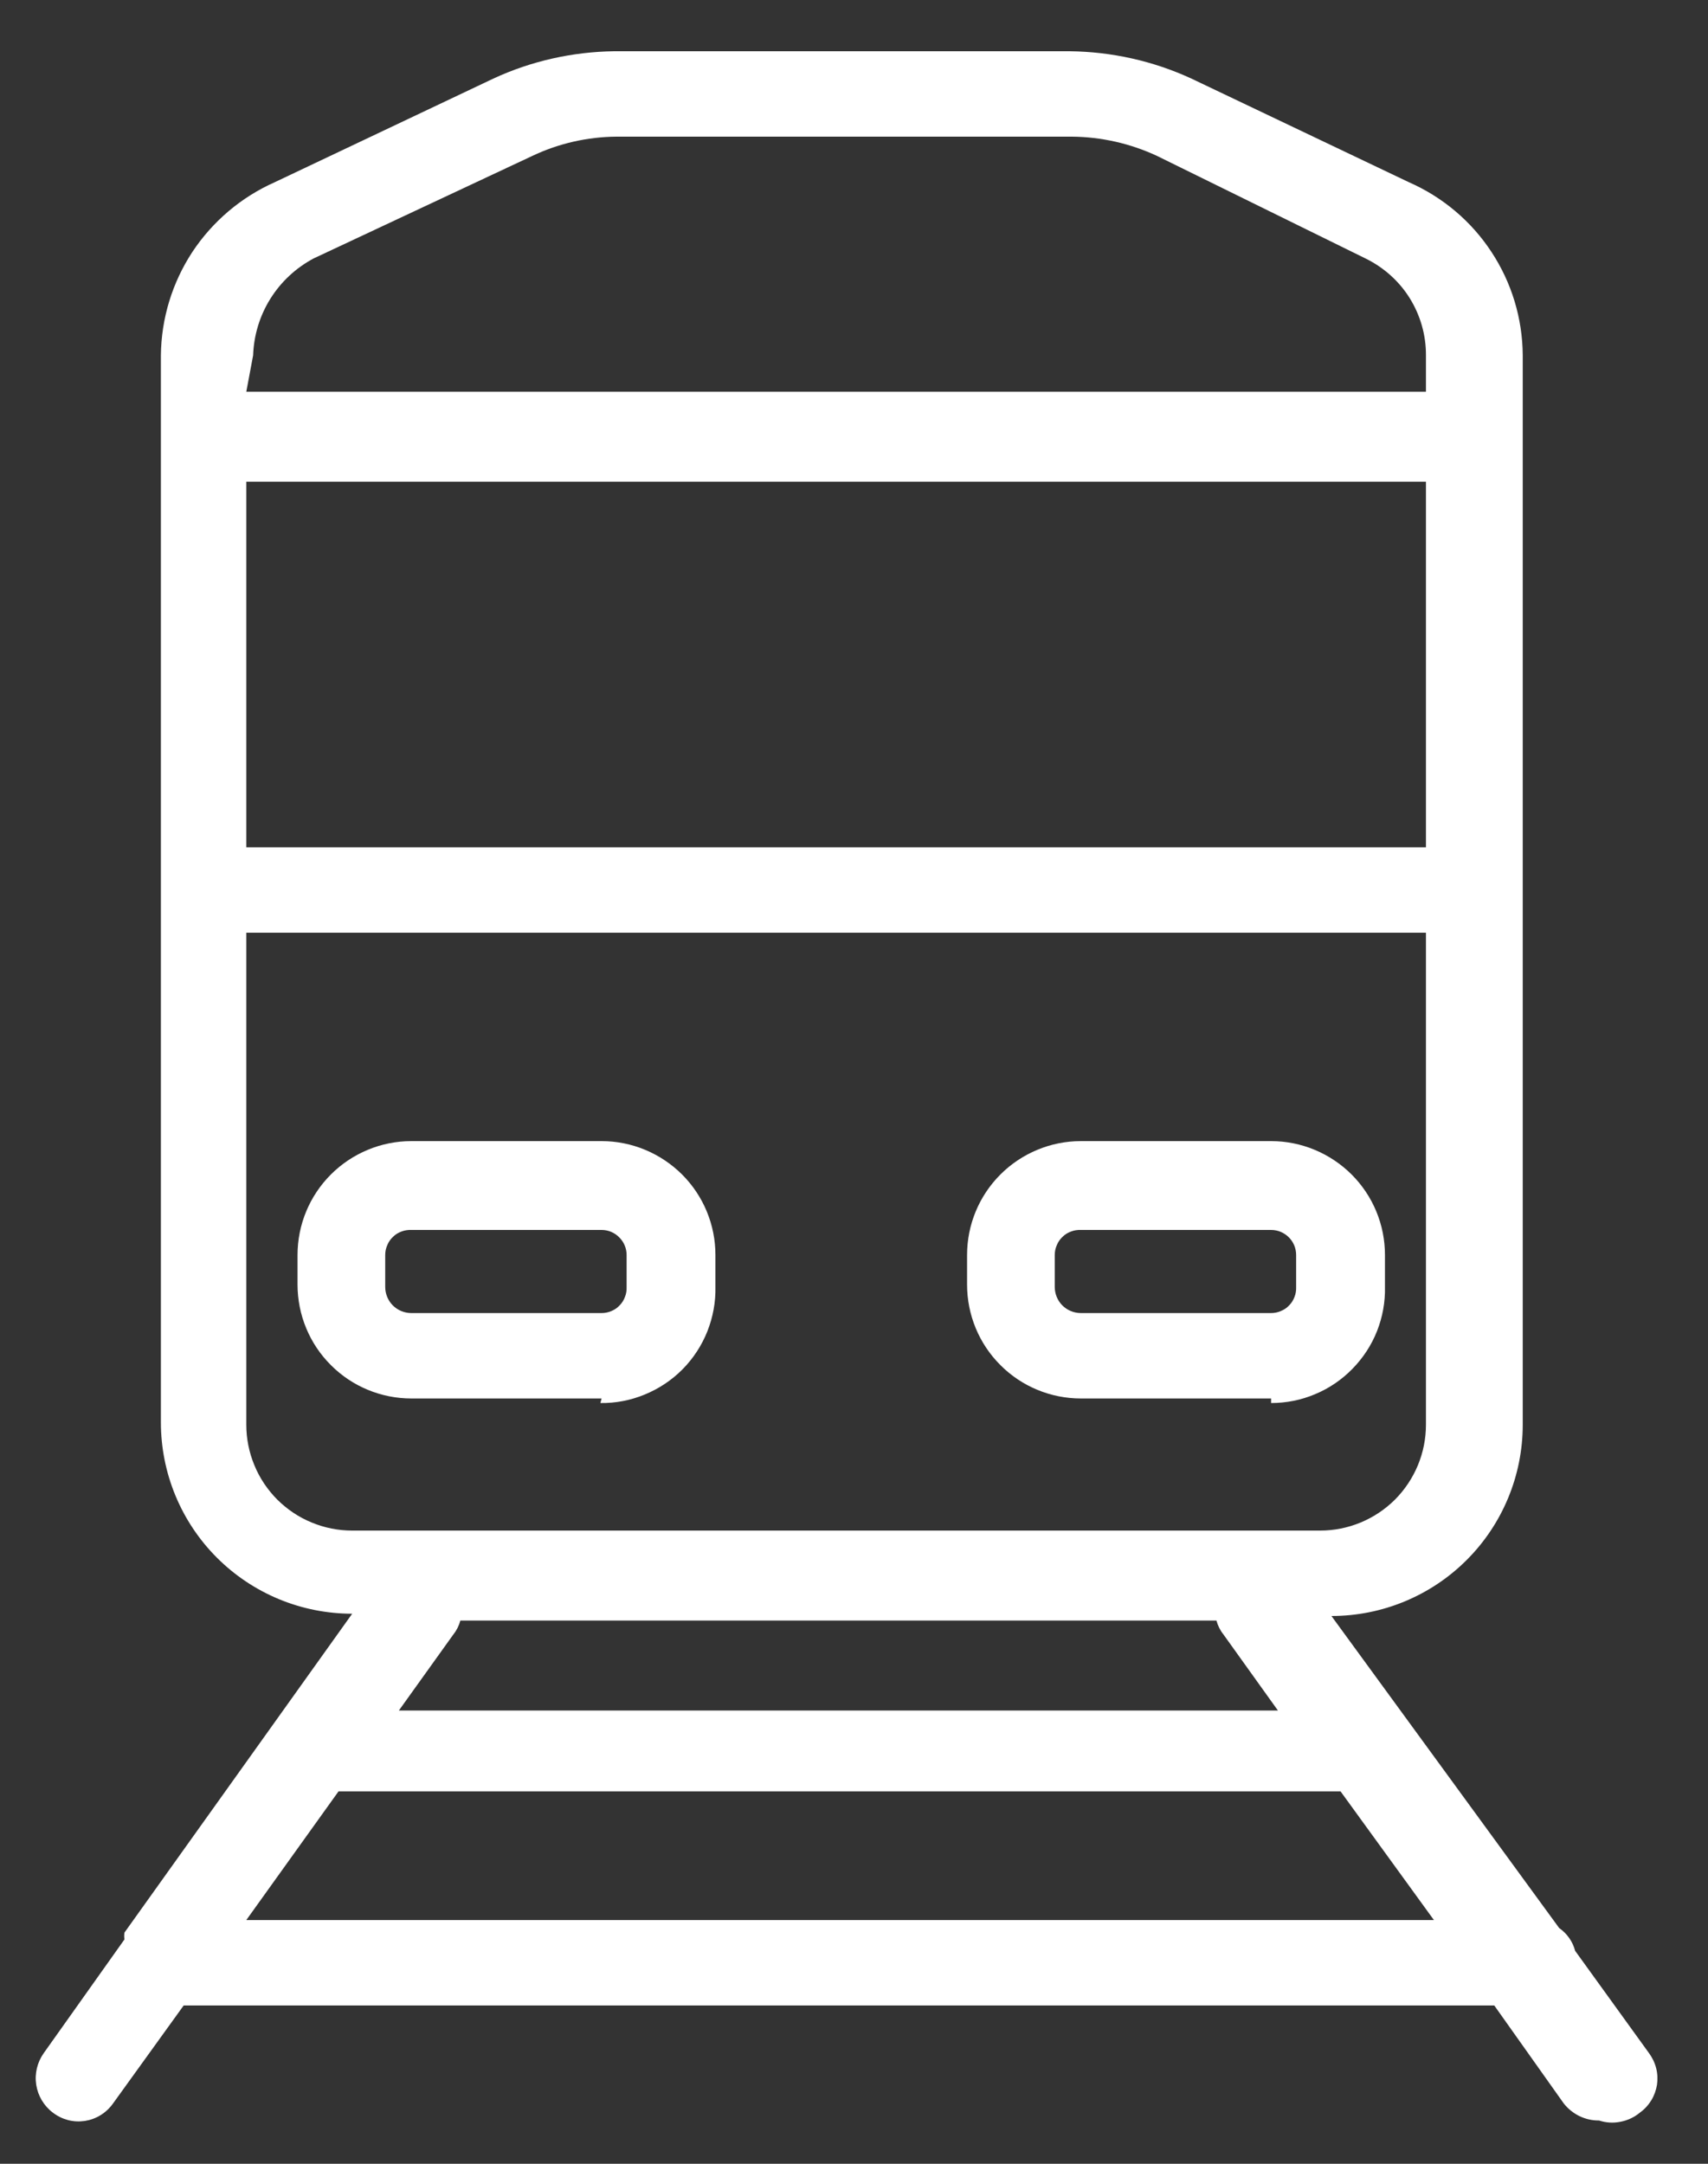 <svg width="15" height="19" viewBox="0 0 15 19" fill="none" xmlns="http://www.w3.org/2000/svg">
<rect x="0" y="0" width="15" height="19" fill="#333333" stroke="none"/>
<path d="M14.043 18.62C13.983 18.621 13.924 18.607 13.87 18.581C13.817 18.555 13.77 18.517 13.733 18.47L13.123 17.61H1.613L0.993 18.47C0.964 18.511 0.927 18.546 0.885 18.572C0.842 18.599 0.795 18.616 0.745 18.624C0.696 18.631 0.645 18.629 0.596 18.616C0.548 18.603 0.503 18.581 0.463 18.55C0.385 18.491 0.333 18.403 0.318 18.306C0.303 18.209 0.327 18.11 0.383 18.03L1.093 17.03C1.09 17.01 1.09 16.99 1.093 16.97L3.093 14.17C2.647 14.17 2.22 13.993 1.905 13.678C1.59 13.363 1.413 12.936 1.413 12.49V3.12C1.416 2.798 1.512 2.483 1.689 2.213C1.867 1.944 2.118 1.731 2.413 1.6L4.333 0.69C4.665 0.536 5.027 0.455 5.393 0.45H9.393C9.763 0.454 10.127 0.535 10.463 0.69L12.373 1.6C12.669 1.73 12.921 1.942 13.098 2.212C13.276 2.482 13.371 2.797 13.373 3.12V12.51C13.373 12.956 13.196 13.383 12.881 13.698C12.566 14.013 12.139 14.19 11.693 14.19L13.693 16.93C13.762 16.978 13.812 17.049 13.833 17.13L14.483 18.03C14.512 18.07 14.533 18.114 14.545 18.162C14.557 18.209 14.559 18.259 14.552 18.307C14.544 18.355 14.527 18.402 14.502 18.443C14.476 18.485 14.443 18.521 14.403 18.55C14.354 18.591 14.295 18.619 14.232 18.631C14.169 18.644 14.104 18.64 14.043 18.62ZM2.163 16.86H12.593L11.773 15.73H2.973L2.163 16.86ZM3.503 15.02H11.223L10.743 14.35C10.715 14.315 10.695 14.274 10.683 14.23H4.043C4.031 14.274 4.011 14.315 3.983 14.35L3.503 15.02ZM2.163 8.19V12.51C2.163 12.632 2.187 12.753 2.234 12.866C2.28 12.979 2.349 13.081 2.435 13.168C2.522 13.254 2.624 13.323 2.737 13.369C2.85 13.416 2.971 13.44 3.093 13.44H11.593C11.84 13.44 12.076 13.342 12.251 13.168C12.425 12.993 12.523 12.757 12.523 12.51V8.19H2.163ZM2.163 7.44H12.523V4.23H2.163V7.44ZM2.163 3.44H12.523V3.12C12.524 2.943 12.474 2.769 12.381 2.619C12.287 2.468 12.152 2.348 11.993 2.27L10.163 1.37C9.928 1.26 9.672 1.202 9.413 1.2H5.413C5.157 1.202 4.904 1.26 4.673 1.37L2.753 2.27C2.598 2.353 2.467 2.475 2.374 2.624C2.281 2.773 2.229 2.944 2.223 3.12L2.163 3.44ZM11.163 12.28H9.493C9.228 12.28 8.973 12.175 8.786 11.987C8.598 11.8 8.493 11.545 8.493 11.28V11.02C8.493 10.755 8.598 10.501 8.786 10.313C8.973 10.126 9.228 10.02 9.493 10.02H11.163C11.428 10.02 11.682 10.126 11.87 10.313C12.058 10.501 12.163 10.755 12.163 11.02V11.3C12.166 11.433 12.142 11.565 12.093 11.689C12.044 11.813 11.97 11.925 11.877 12.02C11.784 12.115 11.673 12.191 11.55 12.242C11.428 12.294 11.296 12.32 11.163 12.32V12.28ZM9.493 10.8C9.463 10.799 9.434 10.803 9.406 10.814C9.378 10.824 9.352 10.84 9.331 10.861C9.309 10.882 9.292 10.906 9.281 10.934C9.269 10.961 9.263 10.99 9.263 11.02V11.3C9.263 11.361 9.287 11.42 9.33 11.463C9.373 11.506 9.432 11.53 9.493 11.53H11.163C11.193 11.53 11.222 11.524 11.249 11.512C11.277 11.501 11.302 11.484 11.322 11.462C11.343 11.441 11.359 11.415 11.369 11.387C11.38 11.36 11.384 11.33 11.383 11.3V11.02C11.383 10.962 11.36 10.906 11.319 10.865C11.277 10.823 11.221 10.8 11.163 10.8H9.493ZM5.283 12.28H3.613C3.348 12.28 3.093 12.175 2.906 11.987C2.718 11.8 2.613 11.545 2.613 11.28V11.02C2.613 10.755 2.718 10.501 2.906 10.313C3.093 10.126 3.348 10.02 3.613 10.02H5.283C5.548 10.02 5.802 10.126 5.99 10.313C6.178 10.501 6.283 10.755 6.283 11.02V11.3C6.286 11.434 6.261 11.567 6.212 11.691C6.162 11.816 6.088 11.929 5.994 12.024C5.9 12.119 5.787 12.194 5.663 12.245C5.54 12.296 5.407 12.322 5.273 12.32L5.283 12.28ZM3.613 10.8C3.583 10.799 3.554 10.803 3.526 10.814C3.498 10.824 3.472 10.84 3.451 10.861C3.429 10.882 3.412 10.906 3.401 10.934C3.389 10.961 3.383 10.99 3.383 11.02V11.3C3.383 11.361 3.407 11.42 3.45 11.463C3.493 11.506 3.552 11.53 3.613 11.53H5.283C5.313 11.53 5.342 11.524 5.37 11.512C5.397 11.501 5.422 11.484 5.442 11.462C5.463 11.441 5.479 11.415 5.489 11.387C5.5 11.36 5.504 11.33 5.503 11.3V11.02C5.503 10.962 5.48 10.906 5.438 10.865C5.397 10.823 5.341 10.8 5.283 10.8H3.613Z" fill="white"/>
</svg>
